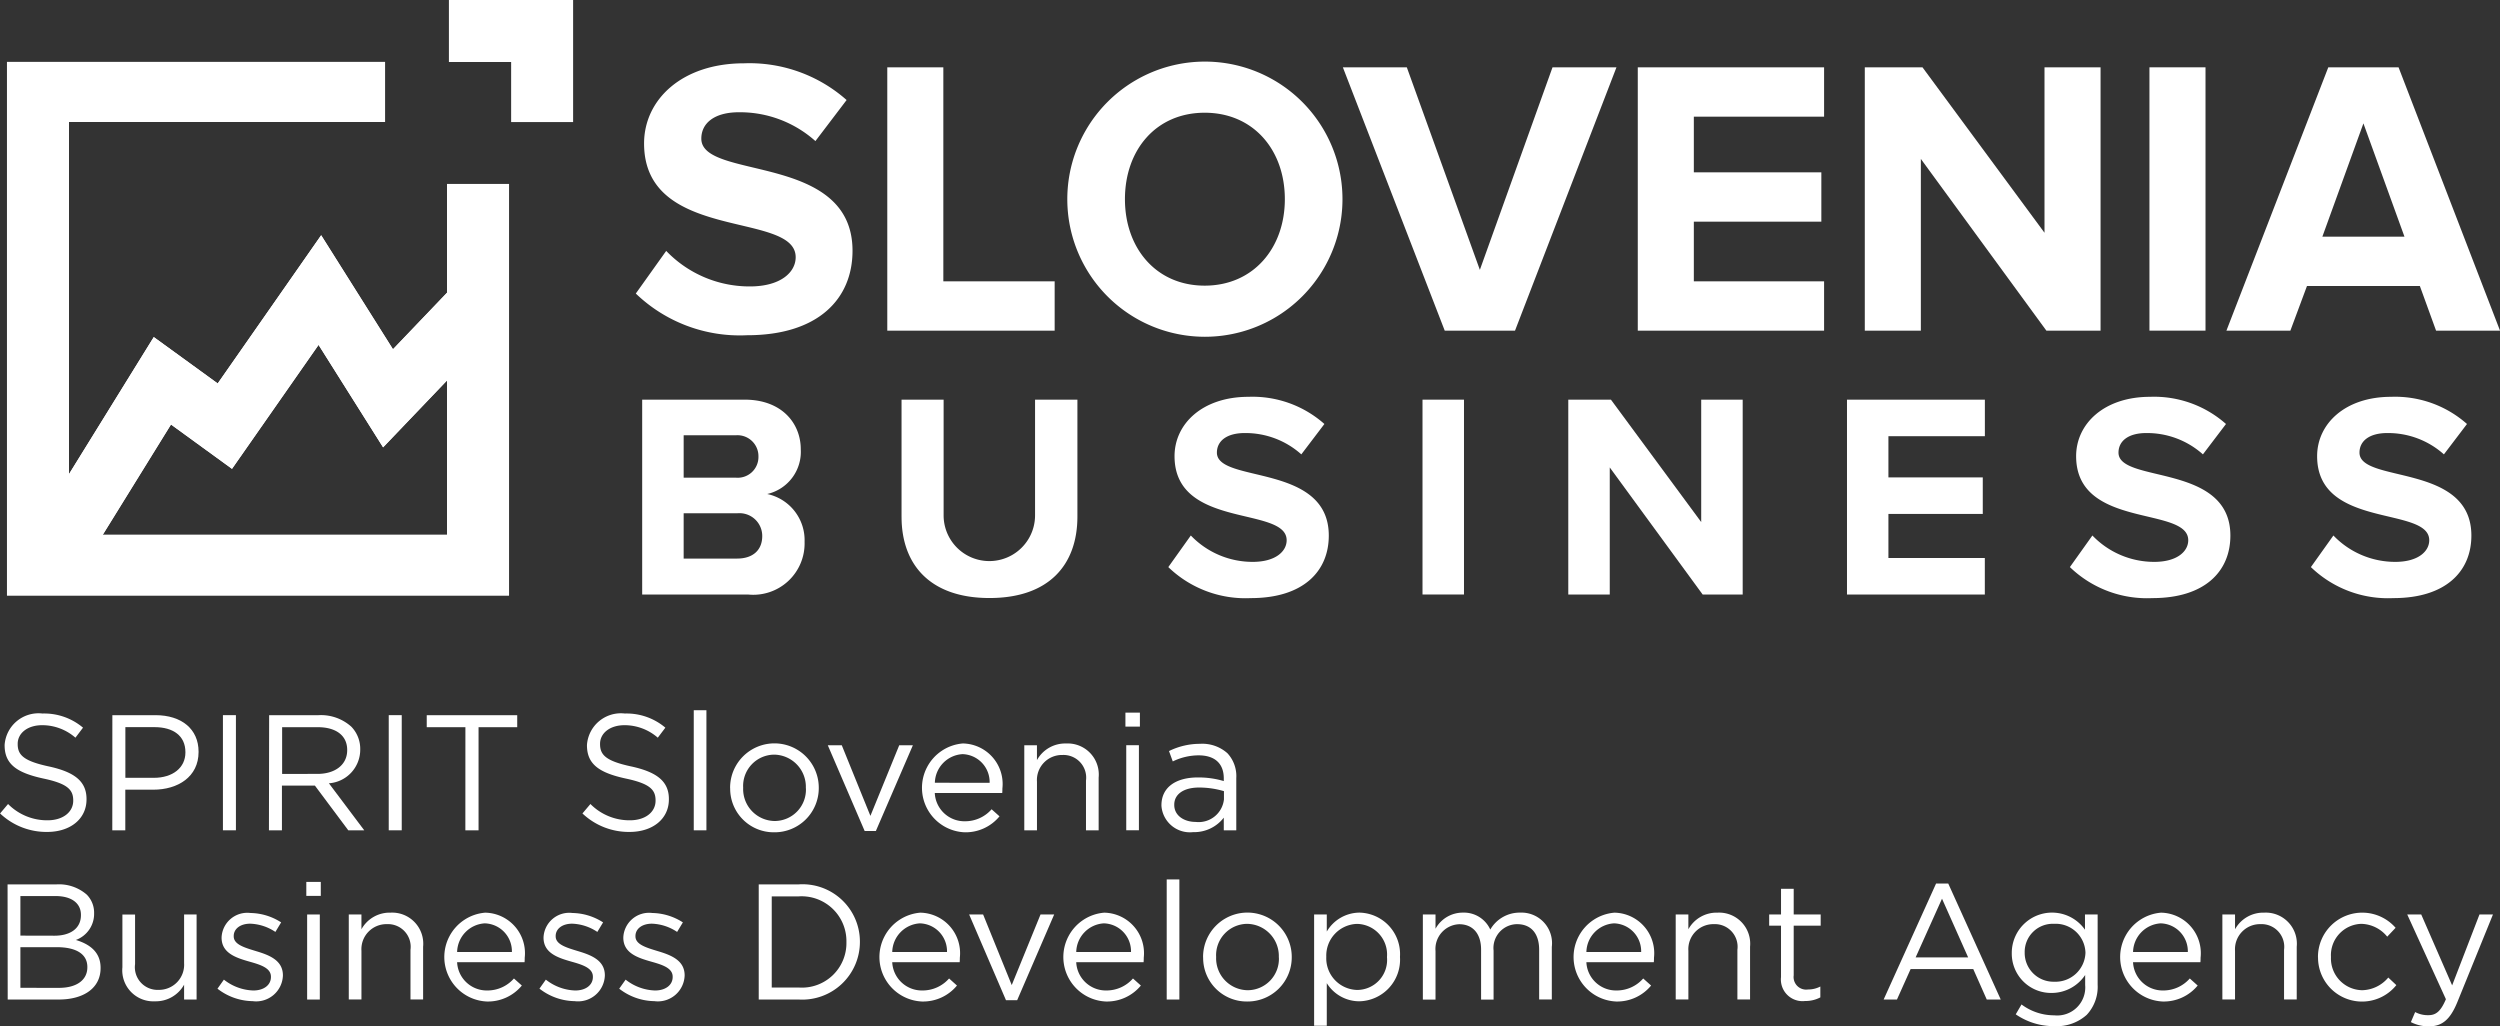 <svg xmlns="http://www.w3.org/2000/svg" width="151.632" height="62.25" viewBox="0 0 151.632 62.25">
  <rect x="0" y="0" width="151.632" height="62.25" fill="#333333" stroke="none"/>
  <g id="Group_1618" data-name="Group 1618" transform="translate(-14.144 -9.814)">
    <path id="Path_888" data-name="Path 888" d="M121.78,28.133v3.759h3.774v3.642h3.759v-7.4Z" transform="translate(-80.408 -18.318)" fill="#fff"/>
    <path id="Path_889" data-name="Path 889" d="M60.708,56.5l3.914,6.214L68.5,58.656V68.02H47.617l4.14-6.691,3.7,2.689Zm-18.9-17.162V71.7H72.26V46.74H68.5v6.594l-3.279,3.431-4.356-6.915-6.275,8.99-3.878-2.815L45.57,64.338V42.98H64.74V39.338Z" transform="translate(-27.242 -25.768)" fill="#fff"/>
    <path id="Path_890" data-name="Path 890" d="M60.707,56.5l3.914,6.214L68.5,58.657v9.363H47.616l4.14-6.691,3.7,2.689ZM41.81,39.339V71.7H72.259V46.741H68.5v6.594L65.22,56.766l-4.355-6.915-6.275,8.99-3.878-2.814L45.57,64.339V42.981H64.739V39.339Z" transform="translate(-27.241 -25.768)" fill="#fff"/>
    <g id="Group_1621" data-name="Group 1621" transform="translate(14.144 13.634)">
      <path id="Path_891" data-name="Path 891" d="M155.6,53.56l1.844-2.586a7,7,0,0,0,5.076,2.155c1.868,0,2.777-.862,2.777-1.772,0-2.826-9.195-.886-9.195-6.9,0-2.658,2.3-4.861,6.058-4.861a8.884,8.884,0,0,1,6.226,2.227l-1.892,2.49a6.859,6.859,0,0,0-4.645-1.748c-1.461,0-2.275.647-2.275,1.6,0,2.538,9.171.838,9.171,6.8,0,2.921-2.083,5.124-6.393,5.124A9.1,9.1,0,0,1,155.6,53.56" transform="translate(-117.037 -39.576)" fill="#fff"/>
      <path id="Path_892" data-name="Path 892" d="M201.109,56.286V40.315h3.4V53.293h6.752v2.993Z" transform="translate(-147.293 -40.051)" fill="#fff"/>
      <path id="Path_893" data-name="Path 893" d="M233.688,47.789a8.345,8.345,0,0,1,16.69,0,8.345,8.345,0,0,1-16.69,0m13.194,0c0-2.993-1.915-5.244-4.861-5.244s-4.837,2.251-4.837,5.244c0,2.969,1.892,5.244,4.837,5.244s4.861-2.275,4.861-5.244" transform="translate(-168.953 -39.528)" fill="#fff"/>
      <path id="Path_894" data-name="Path 894" d="M289.737,56.286l-6.178-15.971h3.879l4.43,12.284,4.406-12.284h3.879L294,56.286Z" transform="translate(-202.11 -40.051)" fill="#fff"/>
      <path id="Path_895" data-name="Path 895" d="M336.928,56.286V40.315h11.3v2.993h-7.9v3.376h7.734v2.993h-7.734v3.616h7.9v2.993Z" transform="translate(-237.592 -40.051)" fill="#fff"/>
      <path id="Path_896" data-name="Path 896" d="M389.023,56.286,381.409,45.87V56.286h-3.4V40.315h3.5l7.4,10.033V40.315h3.4V56.286Z" transform="translate(-264.904 -40.051)" fill="#fff"/>
      <rect id="Rectangle_1212" data-name="Rectangle 1212" width="3.4" height="15.971" transform="translate(130.37 0.263)" fill="#fff"/>
      <path id="Path_897" data-name="Path 897" d="M456.166,56.285l-.982-2.706h-6.848l-1.006,2.706h-3.879l6.178-15.971h4.262l6.154,15.971ZM451.76,43.714l-2.49,6.872h4.98Z" transform="translate(-308.412 -40.051)" fill="#fff"/>
      <path id="Path_898" data-name="Path 898" d="M156.755,112.273V100.455h6.219c2.25,0,3.4,1.435,3.4,3.012a2.625,2.625,0,0,1-2.037,2.711,2.864,2.864,0,0,1,2.268,2.906,3.112,3.112,0,0,1-3.437,3.189Zm7.052-8.363a1.272,1.272,0,0,0-1.382-1.293h-3.154v2.569h3.154a1.258,1.258,0,0,0,1.382-1.276m.23,4.82a1.381,1.381,0,0,0-1.524-1.382h-3.242v2.746h3.242c.957,0,1.524-.514,1.524-1.364" transform="translate(-117.805 -80.035)" fill="#fff"/>
      <path id="Path_899" data-name="Path 899" d="M203.7,107.561v-7.105h2.552v7.017a2.773,2.773,0,1,0,5.546,0v-7.017h2.569v7.087c0,2.941-1.736,4.944-5.333,4.944s-5.333-2.02-5.333-4.926" transform="translate(-149.019 -80.035)" fill="#fff"/>
      <path id="Path_900" data-name="Path 900" d="M251.973,110.257l1.364-1.914a5.182,5.182,0,0,0,3.756,1.6c1.382,0,2.056-.638,2.056-1.311,0-2.091-6.8-.655-6.8-5.1,0-1.967,1.7-3.6,4.483-3.6a6.573,6.573,0,0,1,4.607,1.648l-1.4,1.843a5.075,5.075,0,0,0-3.437-1.293c-1.081,0-1.683.478-1.683,1.187,0,1.878,6.786.62,6.786,5.032,0,2.162-1.541,3.792-4.731,3.792a6.735,6.735,0,0,1-5-1.878" transform="translate(-181.11 -79.684)" fill="#fff"/>
      <rect id="Rectangle_1213" data-name="Rectangle 1213" width="2.516" height="11.818" transform="translate(86.279 20.42)" fill="#fff"/>
      <path id="Path_901" data-name="Path 901" d="M332.5,112.274l-5.635-7.708v7.708H324.35V100.455h2.587l5.475,7.424v-7.424h2.516v11.818Z" transform="translate(-229.229 -80.035)" fill="#fff"/>
      <path id="Path_902" data-name="Path 902" d="M374.787,112.274V100.455h8.363v2.215H377.3v2.5h5.723v2.215H377.3v2.676h5.847v2.215Z" transform="translate(-262.762 -80.035)" fill="#fff"/>
      <path id="Path_903" data-name="Path 903" d="M415.127,110.257l1.364-1.914a5.182,5.182,0,0,0,3.757,1.6c1.382,0,2.056-.638,2.056-1.311,0-2.091-6.8-.655-6.8-5.1,0-1.967,1.7-3.6,4.483-3.6a6.573,6.573,0,0,1,4.607,1.648l-1.4,1.843a5.075,5.075,0,0,0-3.437-1.293c-1.081,0-1.683.478-1.683,1.187,0,1.878,6.786.62,6.786,5.032,0,2.162-1.541,3.792-4.731,3.792a6.735,6.735,0,0,1-5-1.878" transform="translate(-289.581 -79.684)" fill="#fff"/>
      <path id="Path_904" data-name="Path 904" d="M458.744,110.257l1.364-1.914a5.182,5.182,0,0,0,3.756,1.6c1.382,0,2.056-.638,2.056-1.311,0-2.091-6.8-.655-6.8-5.1,0-1.967,1.7-3.6,4.483-3.6a6.573,6.573,0,0,1,4.607,1.648l-1.4,1.843a5.075,5.075,0,0,0-3.437-1.293c-1.081,0-1.683.478-1.683,1.187,0,1.878,6.786.62,6.786,5.032,0,2.162-1.541,3.792-4.731,3.792a6.735,6.735,0,0,1-5-1.878" transform="translate(-318.58 -79.684)" fill="#fff"/>
      <path id="Path_905" data-name="Path 905" d="M40.542,163.32l.489-.579a3.327,3.327,0,0,0,2.395.988c.938,0,1.557-.5,1.557-1.187v-.02c0-.649-.349-1.018-1.816-1.327-1.606-.35-2.345-.868-2.345-2.016v-.02a2.063,2.063,0,0,1,2.3-1.906,3.646,3.646,0,0,1,2.455.858l-.46.608a3.067,3.067,0,0,0-2.016-.758c-.908,0-1.486.5-1.486,1.127v.02c0,.659.359,1.028,1.9,1.357,1.556.34,2.275.908,2.275,1.975v.02c0,1.2-1,1.975-2.385,1.975a4.086,4.086,0,0,1-2.854-1.117" transform="translate(-40.542 -117.796)" fill="#fff"/>
      <path id="Path_906" data-name="Path 906" d="M60.876,157.551h2.615c1.576,0,2.614.838,2.614,2.215v.02c0,1.507-1.258,2.285-2.744,2.285h-1.7v2.465h-.789Zm2.515,3.8c1.157,0,1.916-.619,1.916-1.537v-.02c0-1-.748-1.517-1.876-1.517H61.665v3.073Z" transform="translate(-54.061 -117.994)" fill="#fff"/>
      <rect id="Rectangle_1214" data-name="Rectangle 1214" width="0.788" height="6.984" transform="translate(13.521 39.556)" fill="#fff"/>
      <path id="Path_907" data-name="Path 907" d="M89.248,157.551h3a2.755,2.755,0,0,1,1.986.7,1.93,1.93,0,0,1,.539,1.377v.02a2.044,2.044,0,0,1-1.9,2.035l2.145,2.854h-.968l-2.026-2.714h-2v2.714h-.788Zm2.934,3.562c1.048,0,1.8-.539,1.8-1.436v-.02c0-.858-.659-1.377-1.786-1.377H90.036v2.834Z" transform="translate(-72.924 -117.994)" fill="#fff"/>
      <rect id="Rectangle_1215" data-name="Rectangle 1215" width="0.788" height="6.984" transform="translate(23.578 39.556)" fill="#fff"/>
      <path id="Path_908" data-name="Path 908" d="M120.113,158.279h-2.345v-.728h5.488v.728h-2.345v6.256h-.8Z" transform="translate(-91.885 -117.994)" fill="#fff"/>
      <path id="Path_909" data-name="Path 909" d="M145.932,163.32l.489-.579a3.327,3.327,0,0,0,2.395.988c.938,0,1.556-.5,1.556-1.187v-.02c0-.649-.349-1.018-1.816-1.327-1.606-.35-2.345-.868-2.345-2.016v-.02a2.063,2.063,0,0,1,2.3-1.906,3.645,3.645,0,0,1,2.455.858l-.459.608a3.067,3.067,0,0,0-2.016-.758c-.908,0-1.486.5-1.486,1.127v.02c0,.659.359,1.028,1.9,1.357,1.556.34,2.275.908,2.275,1.975v.02c0,1.2-1,1.975-2.385,1.975a4.086,4.086,0,0,1-2.854-1.117" transform="translate(-110.61 -117.796)" fill="#fff"/>
      <rect id="Rectangle_1216" data-name="Rectangle 1216" width="0.768" height="7.284" transform="translate(42.078 39.257)" fill="#fff"/>
      <path id="Path_910" data-name="Path 910" d="M172.667,165.385v-.02a2.689,2.689,0,0,1,5.378-.02v.02a2.679,2.679,0,0,1-2.7,2.694,2.643,2.643,0,0,1-2.674-2.674m4.59,0v-.02a1.952,1.952,0,0,0-1.916-2.016,1.9,1.9,0,0,0-1.886,2v.02a1.935,1.935,0,0,0,1.906,2.005,1.9,1.9,0,0,0,1.9-1.985" transform="translate(-128.384 -121.398)" fill="#fff"/>
      <path id="Path_911" data-name="Path 911" d="M190.35,163h.848l1.736,4.281L194.681,163h.828l-2.245,5.2h-.678Z" transform="translate(-140.141 -121.616)" fill="#fff"/>
      <path id="Path_912" data-name="Path 912" d="M210,167.39a2.134,2.134,0,0,0,1.627-.728l.479.429a2.663,2.663,0,0,1-2.125.968,2.7,2.7,0,0,1-.1-5.388,2.459,2.459,0,0,1,2.4,2.734c0,.07,0,.15-.01.269h-4.091A1.8,1.8,0,0,0,210,167.39m1.507-2.335a1.694,1.694,0,0,0-1.646-1.736,1.781,1.781,0,0,0-1.676,1.736Z" transform="translate(-151.483 -121.398)" fill="#fff"/>
      <path id="Path_913" data-name="Path 913" d="M225.9,162.781h.768v.9a1.954,1.954,0,0,1,1.766-1.008,1.885,1.885,0,0,1,1.976,2.066v3.2h-.768v-3.013a1.375,1.375,0,0,0-1.426-1.556,1.518,1.518,0,0,0-1.547,1.616v2.954H225.9Z" transform="translate(-163.774 -121.398)" fill="#fff"/>
      <path id="Path_914" data-name="Path 914" d="M244.206,157.1h.878v.848h-.878Zm.05,1.976h.768v5.159h-.768Z" transform="translate(-175.946 -117.697)" fill="#fff"/>
      <path id="Path_915" data-name="Path 915" d="M250.726,166.5v-.02c0-1.108.9-1.687,2.205-1.687a5.415,5.415,0,0,1,1.576.22v-.16c0-.918-.559-1.4-1.527-1.4a3.588,3.588,0,0,0-1.567.369l-.229-.629a4.232,4.232,0,0,1,1.876-.439,2.289,2.289,0,0,1,1.666.569,2.039,2.039,0,0,1,.539,1.516V168h-.758v-.768a2.262,2.262,0,0,1-1.856.878,1.732,1.732,0,0,1-1.926-1.606m3.792-.4v-.479a5.31,5.31,0,0,0-1.507-.22c-.958,0-1.507.419-1.507,1.038v.02c0,.649.6,1.028,1.3,1.028a1.543,1.543,0,0,0,1.716-1.387" transform="translate(-180.281 -121.459)" fill="#fff"/>
      <path id="Path_916" data-name="Path 916" d="M41.912,188.173h2.974a2.566,2.566,0,0,1,1.826.619,1.552,1.552,0,0,1,.449,1.117v.02a1.686,1.686,0,0,1-1.107,1.616c.828.249,1.5.728,1.5,1.686v.02c0,1.2-1.008,1.906-2.534,1.906h-3.1Zm2.844,3.113c.948,0,1.606-.429,1.606-1.247v-.02c0-.689-.549-1.138-1.546-1.138H42.69v2.4Zm.279,3.163c1.058,0,1.716-.469,1.716-1.247v-.02c0-.758-.638-1.2-1.856-1.2H42.69v2.465Z" transform="translate(-41.453 -138.353)" fill="#fff"/>
      <path id="Path_917" data-name="Path 917" d="M62.692,196.823v-3.2h.768v3.013a1.375,1.375,0,0,0,1.427,1.557,1.523,1.523,0,0,0,1.547-1.616V193.62h.758v5.159h-.758v-.9a1.965,1.965,0,0,1-1.766,1.008,1.884,1.884,0,0,1-1.976-2.066" transform="translate(-55.268 -141.975)" fill="#fff"/>
      <path id="Path_918" data-name="Path 918" d="M79.9,197.943l.389-.549a3.016,3.016,0,0,0,1.786.659c.619,0,1.067-.319,1.067-.818v-.02c0-.518-.609-.718-1.287-.908-.808-.23-1.706-.509-1.706-1.457v-.02a1.561,1.561,0,0,1,1.756-1.477,3.527,3.527,0,0,1,1.856.569l-.349.579a2.916,2.916,0,0,0-1.527-.5c-.609,0-1,.319-1,.748v.02c0,.489.638.678,1.327.888.8.239,1.656.549,1.656,1.477v.02a1.625,1.625,0,0,1-1.836,1.546,3.551,3.551,0,0,1-2.135-.758" transform="translate(-66.709 -141.797)" fill="#fff"/>
      <path id="Path_919" data-name="Path 919" d="M95.976,187.726h.878v.848h-.878Zm.05,1.976h.768v5.159h-.768Z" transform="translate(-77.397 -138.056)" fill="#fff"/>
      <path id="Path_920" data-name="Path 920" d="M103.657,193.4h.768v.9a1.954,1.954,0,0,1,1.766-1.008,1.885,1.885,0,0,1,1.975,2.066v3.2H107.4v-3.013a1.375,1.375,0,0,0-1.427-1.556,1.518,1.518,0,0,0-1.547,1.616v2.954h-.768Z" transform="translate(-82.503 -141.757)" fill="#fff"/>
      <path id="Path_921" data-name="Path 921" d="M123.548,198.013a2.134,2.134,0,0,0,1.627-.728l.479.429a2.663,2.663,0,0,1-2.125.968,2.7,2.7,0,0,1-.1-5.388,2.459,2.459,0,0,1,2.4,2.734c0,.07,0,.15-.01.269h-4.091a1.8,1.8,0,0,0,1.816,1.716m1.507-2.335a1.694,1.694,0,0,0-1.646-1.736,1.781,1.781,0,0,0-1.676,1.736Z" transform="translate(-94.003 -141.758)" fill="#fff"/>
      <path id="Path_922" data-name="Path 922" d="M138.162,197.943l.389-.549a3.016,3.016,0,0,0,1.786.659c.619,0,1.067-.319,1.067-.818v-.02c0-.518-.609-.718-1.287-.908-.808-.23-1.706-.509-1.706-1.457v-.02a1.561,1.561,0,0,1,1.756-1.477,3.527,3.527,0,0,1,1.856.569l-.349.579a2.916,2.916,0,0,0-1.527-.5c-.609,0-1,.319-1,.748v.02c0,.489.638.678,1.327.888.8.239,1.656.549,1.656,1.477v.02A1.625,1.625,0,0,1,140.3,198.7a3.551,3.551,0,0,1-2.135-.758" transform="translate(-105.444 -141.797)" fill="#fff"/>
      <path id="Path_923" data-name="Path 923" d="M152.6,197.943l.389-.549a3.016,3.016,0,0,0,1.786.659c.619,0,1.067-.319,1.067-.818v-.02c0-.518-.609-.718-1.287-.908-.808-.23-1.706-.509-1.706-1.457v-.02a1.561,1.561,0,0,1,1.756-1.477,3.527,3.527,0,0,1,1.856.569l-.349.579a2.916,2.916,0,0,0-1.527-.5c-.609,0-1,.319-1,.748v.02c0,.489.638.678,1.327.888.8.239,1.656.549,1.656,1.477v.02a1.625,1.625,0,0,1-1.836,1.546,3.551,3.551,0,0,1-2.135-.758" transform="translate(-115.043 -141.797)" fill="#fff"/>
      <path id="Path_924" data-name="Path 924" d="M177.846,188.174h2.425a3.481,3.481,0,0,1,3.712,3.472v.02a3.5,3.5,0,0,1-3.712,3.492h-2.425Zm2.425,6.256a2.7,2.7,0,0,0,2.894-2.744v-.02a2.719,2.719,0,0,0-2.894-2.764h-1.636v5.528Z" transform="translate(-131.827 -138.354)" fill="#fff"/>
      <path id="Path_925" data-name="Path 925" d="M202.293,198.013a2.135,2.135,0,0,0,1.627-.728l.479.429a2.663,2.663,0,0,1-2.126.968,2.7,2.7,0,0,1-.1-5.388,2.459,2.459,0,0,1,2.4,2.734c0,.07,0,.15-.01.269h-4.091a1.8,1.8,0,0,0,1.816,1.716m1.507-2.335a1.694,1.694,0,0,0-1.646-1.736,1.781,1.781,0,0,0-1.676,1.736Z" transform="translate(-146.356 -141.758)" fill="#fff"/>
      <path id="Path_926" data-name="Path 926" d="M215.924,193.621h.848l1.736,4.281,1.746-4.281h.828l-2.245,5.2h-.678Z" transform="translate(-157.143 -141.975)" fill="#fff"/>
      <path id="Path_927" data-name="Path 927" d="M235.576,198.013a2.134,2.134,0,0,0,1.626-.728l.479.429a2.662,2.662,0,0,1-2.125.968,2.7,2.7,0,0,1-.1-5.388,2.459,2.459,0,0,1,2.4,2.734c0,.07,0,.15-.01.269H233.76a1.8,1.8,0,0,0,1.816,1.716m1.507-2.335a1.694,1.694,0,0,0-1.646-1.736,1.781,1.781,0,0,0-1.676,1.736Z" transform="translate(-168.484 -141.758)" fill="#fff"/>
      <rect id="Rectangle_1217" data-name="Rectangle 1217" width="0.768" height="7.284" transform="translate(70.764 49.52)" fill="#fff"/>
      <path id="Path_928" data-name="Path 928" d="M258.258,196.007v-.02a2.689,2.689,0,0,1,5.378-.02v.02a2.678,2.678,0,0,1-2.7,2.694,2.643,2.643,0,0,1-2.674-2.674m4.59,0v-.02a1.952,1.952,0,0,0-1.916-2.016,1.9,1.9,0,0,0-1.886,2v.02a1.935,1.935,0,0,0,1.906,2.005,1.9,1.9,0,0,0,1.9-1.985" transform="translate(-185.288 -141.757)" fill="#fff"/>
      <path id="Path_929" data-name="Path 929" d="M278.353,193.4h.768v1.038a2.32,2.32,0,0,1,1.975-1.148,2.516,2.516,0,0,1,2.465,2.674v.02a2.525,2.525,0,0,1-2.465,2.684,2.327,2.327,0,0,1-1.975-1.1v2.584h-.768Zm4.42,2.594v-.02a1.857,1.857,0,0,0-1.816-2,1.923,1.923,0,0,0-1.866,1.986v.02a1.92,1.92,0,0,0,1.866,2A1.82,1.82,0,0,0,282.773,196" transform="translate(-198.648 -141.757)" fill="#fff"/>
      <path id="Path_930" data-name="Path 930" d="M298.032,193.4h.768v.868a1.885,1.885,0,0,1,1.666-.978,1.753,1.753,0,0,1,1.656,1.028,2.056,2.056,0,0,1,1.816-1.028,1.854,1.854,0,0,1,1.916,2.076v3.193h-.768v-3.013c0-1-.5-1.556-1.337-1.556a1.445,1.445,0,0,0-1.427,1.6v2.974h-.758v-3.033c0-.968-.508-1.537-1.327-1.537a1.5,1.5,0,0,0-1.437,1.626v2.944h-.768Z" transform="translate(-211.732 -141.757)" fill="#fff"/>
      <path id="Path_931" data-name="Path 931" d="M327.9,198.013a2.134,2.134,0,0,0,1.627-.728l.479.429a2.662,2.662,0,0,1-2.125.968,2.7,2.7,0,0,1-.1-5.388,2.459,2.459,0,0,1,2.4,2.734c0,.07,0,.15-.01.269H326.08a1.8,1.8,0,0,0,1.816,1.716m1.507-2.335a1.694,1.694,0,0,0-1.646-1.736,1.781,1.781,0,0,0-1.676,1.736Z" transform="translate(-229.862 -141.758)" fill="#fff"/>
      <path id="Path_932" data-name="Path 932" d="M343.79,193.4h.768v.9a1.954,1.954,0,0,1,1.766-1.008,1.885,1.885,0,0,1,1.976,2.066v3.2h-.768v-3.013a1.375,1.375,0,0,0-1.426-1.556,1.518,1.518,0,0,0-1.547,1.616v2.954h-.768Z" transform="translate(-242.154 -141.757)" fill="#fff"/>
      <path id="Path_933" data-name="Path 933" d="M361.418,194.324v-3.113H360.7v-.679h.719v-1.556h.769v1.556h1.636v.679h-1.636v3.013a.763.763,0,0,0,.868.858,1.61,1.61,0,0,0,.748-.18v.659a1.93,1.93,0,0,1-.928.22,1.313,1.313,0,0,1-1.457-1.457" transform="translate(-253.395 -138.887)" fill="#fff"/>
      <path id="Path_934" data-name="Path 934" d="M384.6,188.024h.739l3.183,7.034h-.848l-.818-1.846h-3.8l-.828,1.846h-.808Zm1.946,4.48-1.586-3.562-1.6,3.562Z" transform="translate(-267.172 -138.254)" fill="#fff"/>
      <path id="Path_935" data-name="Path 935" d="M404.851,199.46l.35-.6a3.3,3.3,0,0,0,1.985.659,1.7,1.7,0,0,0,1.876-1.836v-.609a2.446,2.446,0,0,1-2.026,1.088,2.385,2.385,0,0,1-2.425-2.415v-.02a2.442,2.442,0,0,1,4.44-1.4V193.4h.768v4.261a2.485,2.485,0,0,1-.659,1.826,2.713,2.713,0,0,1-1.966.688,4.046,4.046,0,0,1-2.345-.718m4.231-3.722v-.02a1.807,1.807,0,0,0-1.9-1.746,1.706,1.706,0,0,0-1.786,1.736v.02a1.746,1.746,0,0,0,1.786,1.756,1.82,1.82,0,0,0,1.9-1.746" transform="translate(-282.591 -141.757)" fill="#fff"/>
      <path id="Path_936" data-name="Path 936" d="M426.826,198.013a2.134,2.134,0,0,0,1.626-.728l.479.429a2.662,2.662,0,0,1-2.125.968,2.7,2.7,0,0,1-.1-5.388,2.459,2.459,0,0,1,2.4,2.734c0,.07,0,.15-.01.269H425.01a1.8,1.8,0,0,0,1.816,1.716m1.507-2.335a1.694,1.694,0,0,0-1.646-1.736,1.781,1.781,0,0,0-1.676,1.736Z" transform="translate(-295.635 -141.758)" fill="#fff"/>
      <path id="Path_937" data-name="Path 937" d="M442.719,193.4h.768v.9a1.954,1.954,0,0,1,1.766-1.008,1.885,1.885,0,0,1,1.976,2.066v3.2h-.769v-3.013a1.375,1.375,0,0,0-1.426-1.556,1.518,1.518,0,0,0-1.547,1.616v2.954h-.768Z" transform="translate(-307.926 -141.757)" fill="#fff"/>
      <path id="Path_938" data-name="Path 938" d="M460.017,196.007v-.02a2.686,2.686,0,0,1,4.709-1.776l-.509.538a2.083,2.083,0,0,0-1.566-.778,1.9,1.9,0,0,0-1.846,2v.02a1.927,1.927,0,0,0,1.9,2.005,2.129,2.129,0,0,0,1.577-.768l.489.459a2.669,2.669,0,0,1-4.75-1.676" transform="translate(-319.426 -141.757)" fill="#fff"/>
      <path id="Path_939" data-name="Path 939" d="M476.4,200.147l.259-.608a1.616,1.616,0,0,0,.808.189c.459,0,.748-.239,1.057-.968l-2.345-5.139h.849l1.875,4.3,1.657-4.3h.818l-2.165,5.328c-.439,1.068-.938,1.457-1.716,1.457a2.34,2.34,0,0,1-1.1-.259" transform="translate(-330.173 -141.975)" fill="#fff"/>
    </g>
  </g>
</svg>
